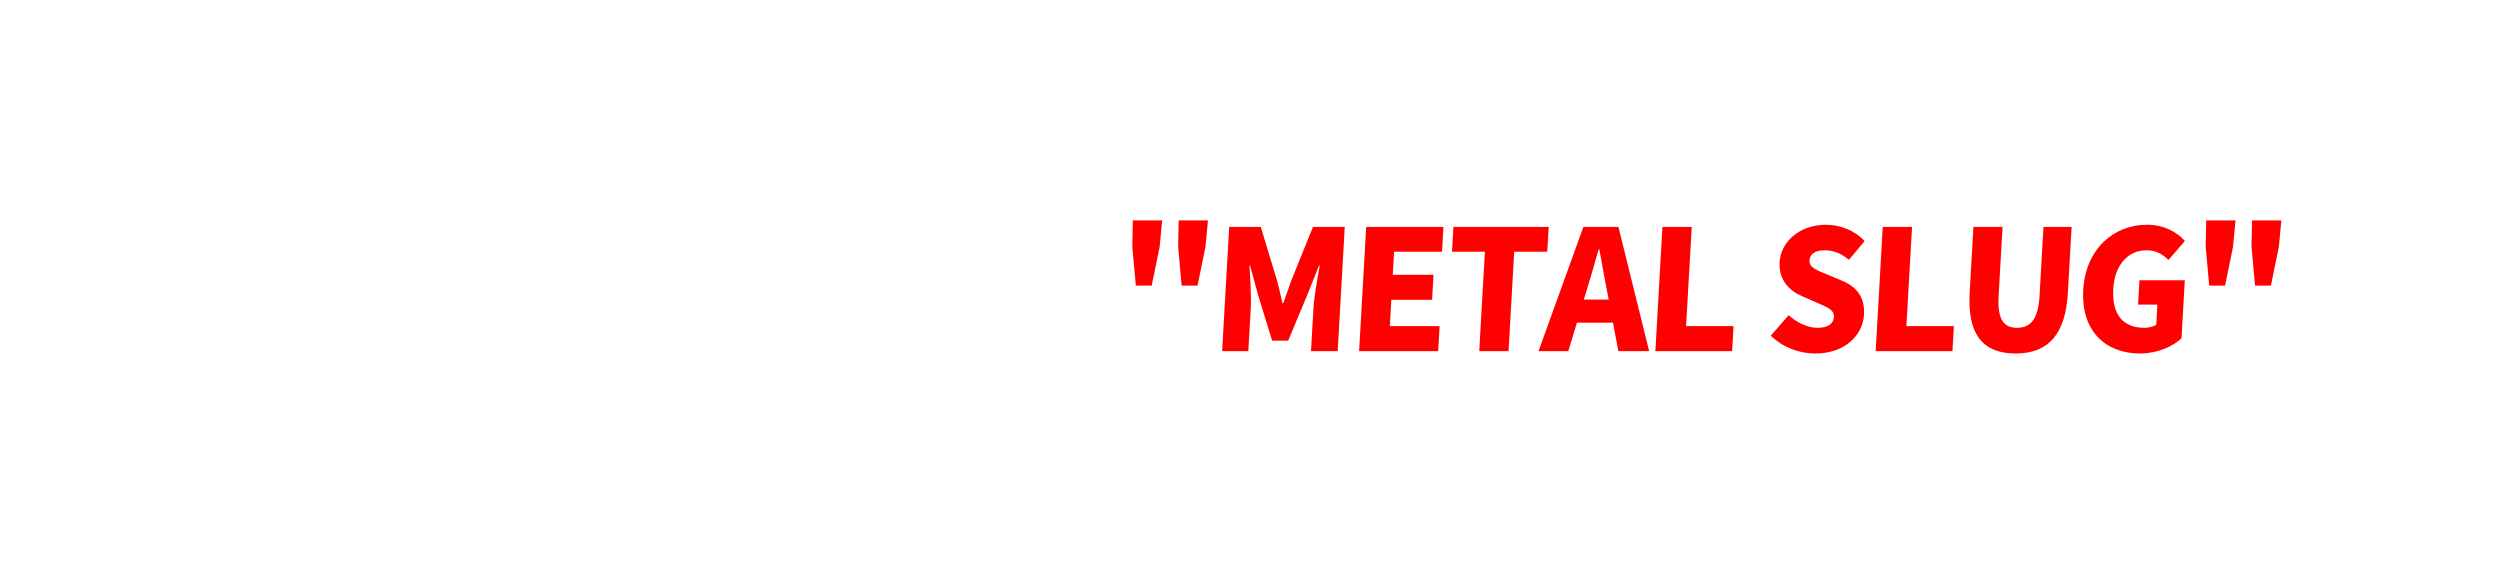 <?xml version="1.0" encoding="UTF-8"?>
<svg id="_レイヤー_1" data-name="レイヤー 1" xmlns="http://www.w3.org/2000/svg" width="523.9" height="123.3" xmlns:xlink="http://www.w3.org/1999/xlink" version="1.1" viewBox="0 0 523.9 123.3">
  <defs>
    <style>
      .cls-1 {
        filter: url(#drop-shadow-1);
      }

      .cls-2 {
        fill: red;
      }

      .cls-2, .cls-3 {
        stroke-width: 0px;
      }

      .cls-3 {
        fill: #fff;
      }
    </style>
    <filter id="drop-shadow-1" filterUnits="userSpaceOnUse">
      <feOffset dx="1.228" dy="2.456"/>
      <feGaussianBlur result="blur" stdDeviation="2.456"/>
      <feFlood flood-color="#000" flood-opacity=".77"/>
      <feComposite in2="blur" operator="in"/>
      <feComposite in="SourceGraphic"/>
    </filter>
  </defs>
  <g class="cls-1">
    <g>
      <path class="cls-3" d="M35.294,26.329l-.245,4.311H7.164l.245-4.311h11.285l.375-6.585h5.314l-.375,6.585h11.285ZM8.858,17.003c6.816-1.003,9.732-4.412,10.49-7.921h-8.628l.24-4.211h23.129l-.24,4.211h-8.629c.393,3.476,2.929,6.751,9.762,7.754l-2.242,4.245c-5.557-.936-9.027-3.376-10.71-6.651-2.061,3.342-5.748,5.883-11.347,6.852l-1.824-4.278Z"/>
      <path class="cls-3" d="M53.919,20.68c-3.189-1.036-5.271-3.075-6.506-5.582-1.502,2.774-3.892,4.98-7.434,6.117l-2.516-4.211c4.977-1.571,7.011-5.014,7.531-8.39h-5.676l.242-4.245h16.731l-.242,4.245h-5.545c.117,3.142,1.736,6.384,6.342,7.888l-2.927,4.178ZM41.361,22.852h20.865l-.641,11.264h-5.314l.399-7.019h-15.551l.242-4.245ZM66.552,14.296h-3.839l-.418,7.353h-5.314l1.077-18.917h5.314l-.409,7.186h3.839l-.25,4.378Z"/>
      <path class="cls-3" d="M96.1,18.44l-.241,4.245h-27.885l.241-4.245h27.885ZM76.156,29.37h16.173l-.242,4.245h-21.487l.523-9.192h5.314l-.281,4.947ZM71.313,10.118c.23-4.044,4.934-6.551,11.691-6.551s11.176,2.507,10.945,6.551c-.232,4.078-4.935,6.585-11.693,6.585s-11.176-2.507-10.944-6.585ZM76.792,10.118c-.093,1.638,1.967,2.34,5.707,2.34s5.879-.702,5.973-2.34c.091-1.604-1.966-2.339-5.707-2.339s-5.882.735-5.973,2.339Z"/>
      <path class="cls-3" d="M124.419,5.004c-.499,8.757-5.72,14.606-15.25,17.18l-1.925-4.211c6.66-1.738,10.22-4.913,11.159-8.724h-9.284l.242-4.245h15.059ZM116.405,29.37h15.846l-.242,4.245h-21.16l.622-10.93h5.314l-.38,6.685ZM136.278,11.054l-.249,4.379h-3.871l-.54,9.492h-5.315l1.265-22.227h5.315l-.476,8.356h3.871Z"/>
      <path class="cls-3" d="M155.379,19.51c-3.523.803-6.977.97-14.064.97h-2.657l.877-15.409h13.91l-.242,4.245h-8.628l-.392,6.885c5.154-.067,7.954-.268,10.945-.936l.25,4.245ZM146.649,29.37h15.846l-.242,4.245h-21.16l.607-10.663h5.314l-.365,6.417ZM166.469,10.854l-.25,4.378h-3.839l-.576,10.128h-5.314l1.29-22.662h5.314l-.464,8.156h3.839Z"/>
      <path class="cls-3" d="M167.565,35.319c2.912-1.003,4.523-2.808,4.596-4.646h-.296c-1.804,0-3.408-1.203-3.287-3.342.114-2.005,1.798-3.342,3.831-3.342,2.56,0,3.852,2.072,3.654,5.548-.245,4.312-2.857,7.554-7.497,8.958l-1.001-3.175Z"/>
      <path class="cls-3" d="M193.916,20.178c-4.067,0-6.87-3.208-6.609-7.788.262-4.612,3.43-7.821,7.498-7.821,4.102,0,6.904,3.208,6.642,7.821-.261,4.579-3.429,7.788-7.53,7.788ZM191.671,22.719h21.456l-.649,11.397h-5.314l.409-7.186h-16.142l.24-4.211ZM194.17,15.7c1.411,0,2.391-1.07,2.519-3.309s-.731-3.309-2.142-3.309c-1.377,0-2.356,1.069-2.484,3.309s.73,3.309,2.107,3.309ZM214.265,2.731l-1.065,18.717h-5.02l.405-7.12h-1.477l-.403,7.086h-4.921l1.031-18.116h4.921l-.384,6.752h1.477l.417-7.32h5.02Z"/>
      <path class="cls-3" d="M232.663,22.385c-3.016-1.204-4.926-3.376-6.016-6.117-1.478,2.908-3.804,5.147-7.222,6.417l-2.615-4.211c5.484-1.838,7.339-6.184,7.586-10.528l.196-3.443h5.413l-.196,3.443c-.234,4.111,1.001,8.355,5.978,10.261l-3.125,4.178ZM243.189,29.37l-.242,4.245h-21.356l.555-9.76h5.314l-.313,5.515h16.042ZM237.947,16.569h-4.494l.241-4.245h4.494l.089-1.571h-4.494l.242-4.245h4.494l.215-3.776h5.315l-1.314,23.096h-5.315l.527-9.258Z"/>
      <path class="cls-3" d="M275.204,18.44l-.242,4.245h-27.884l.241-4.245h27.885ZM255.26,29.37h16.173l-.242,4.245h-21.487l.523-9.192h5.314l-.281,4.947ZM250.417,10.118c.23-4.044,4.934-6.551,11.691-6.551,6.757,0,11.175,2.507,10.946,6.551-.232,4.078-4.936,6.585-11.693,6.585s-11.176-2.507-10.944-6.585ZM255.895,10.118c-.093,1.638,1.967,2.34,5.707,2.34,3.74,0,5.879-.702,5.973-2.34.091-1.604-1.967-2.339-5.707-2.339s-5.882.735-5.973,2.339Z"/>
      <path class="cls-3" d="M314.537,18.975l-.242,4.245h-27.918l.242-4.245h11.253l.129-2.272h-7.775l.732-12.869h5.249l-.146,2.574h10.433l.146-2.574h5.249l-.732,12.869h-7.841l-.129,2.272h11.351ZM294.623,29.37h16.173l-.242,4.245h-21.487l.508-8.925h5.314l-.266,4.68ZM295.714,12.491h10.433l.114-2.006h-10.433l-.114,2.006Z"/>
      <path class="cls-3" d="M343.772,2.698l-1.06,18.617h-5.315l.166-2.908h-6.102l.243-4.278h6.102l.139-2.44h-5.576c-2.304,4.746-6.889,8.055-13.453,9.827l-1.726-4.245c6.556-1.638,10.078-4.747,10.976-8.39h-8.661l.241-4.244h14.401c-.055.969-.174,1.905-.355,2.807h4.396l.27-4.746h5.315ZM321.416,22.551h21.227l-.648,11.397h-5.315l.409-7.186h-15.911l.239-4.211Z"/>
      <path class="cls-3" d="M363.118,20.68c-3.221-1.036-5.236-3.108-6.402-5.682-1.506,2.841-3.931,5.081-7.507,6.25l-2.414-4.278c4.945-1.571,6.981-5.08,7.473-8.523h-5.609l.241-4.245h16.633l-.241,4.245h-5.545c.113,3.208,1.696,6.518,6.202,8.055l-2.83,4.178ZM351.561,22.585h21.259l-.656,11.531h-5.315l.415-7.287h-15.943l.241-4.245ZM373.949,2.731l-1.06,18.617h-5.315l.409-7.186h-3.772l.245-4.312h3.772l.405-7.119h5.315Z"/>
      <path class="cls-3" d="M378.596,27.665c.118-2.072,1.652-3.676,3.654-3.676,2.033,0,3.387,1.604,3.269,3.676-.118,2.072-1.655,3.71-3.688,3.71-2.002,0-3.353-1.638-3.234-3.71ZM380.289,10.586l.106-5.314h5.872l-.5,5.314-1.495,11.297h-3.772l-.211-11.297Z"/>
      <path class="cls-3" d="M22.302,55.746c-.399,7.019-4.19,11.365-8.947,11.365-4.724,0-8.02-4.346-7.62-11.365.399-7.019,4.19-11.363,8.914-11.363,4.757,0,8.053,4.345,7.654,11.363ZM17.184,55.746c.251-4.412-.88-6.45-2.815-6.45-1.902,0-3.266,2.039-3.517,6.45-.251,4.413.88,6.452,2.782,6.452,1.936,0,3.299-2.039,3.55-6.452ZM34.103,58.219h-4.134l-.883,15.509h-5.314l1.786-31.385h5.314l-.652,11.464h4.134l-.251,4.412Z"/>
      <path class="cls-3" d="M51.862,42.978h4.921l-1.676,29.447h-4.921l.812-14.272h-3.674c-1.817,3.677-4.753,6.851-9.437,9.592l-2.742-3.71c3.532-2.106,5.891-4.345,7.384-6.952l-6.172.668-.336-4.479,8.221-.334c.218-.936.403-1.905.559-2.908h-7.021l.242-4.245h12.105c-.166,2.908-.517,5.616-1.217,8.122h2.329l.622-10.93ZM63.38,42.343l-1.784,31.351h-5.02l1.784-31.351h5.02Z"/>
      <path class="cls-3" d="M83.315,55.746c-.399,7.019-4.156,11.365-8.881,11.365-4.724,0-7.987-4.346-7.588-11.365.399-7.019,4.158-11.363,8.881-11.363,4.725,0,7.987,4.345,7.587,11.363ZM71.931,55.746c-.251,4.413.88,6.452,2.782,6.452,1.903,0,3.266-2.039,3.517-6.452.251-4.412-.879-6.45-2.782-6.45-1.902,0-3.266,2.039-3.517,6.45ZM92.612,42.276l-1.795,31.553h-5.314l1.795-31.553h5.314Z"/>
      <path class="cls-3" d="M123.615,65.84l-.248,4.346h-27.886l.248-4.346h27.886ZM121.049,60.76h-21.947l.911-16.01h21.751l-.246,4.311h-16.469l-.424,7.454h16.665l-.242,4.245Z"/>
      <path class="cls-3" d="M126.145,63.4c5.314,0,12.7-.067,19.149-.969l.142,3.843c-6.638,1.337-13.696,1.438-18.945,1.438l-.346-4.312ZM145.119,52.237c-.26,4.579-4.223,7.922-9.079,7.922-4.822,0-8.405-3.343-8.145-7.922.259-4.546,4.223-7.888,9.045-7.888,4.855,0,8.438,3.342,8.179,7.888ZM133.079,52.237c-.127,2.239,1.319,3.342,3.222,3.342,1.936,0,3.507-1.103,3.634-3.342.125-2.207-1.32-3.309-3.256-3.309-1.903,0-3.475,1.103-3.601,3.309ZM153.262,42.31l-1.792,31.485h-5.314l1.792-31.485h5.314Z"/>
      <path class="cls-3" d="M181.727,61.461c-3.222-1.035-5.27-3.108-6.436-5.681-1.506,2.841-3.897,5.08-7.507,6.25l-2.414-4.278c5.346-1.705,7.274-5.615,7.547-9.258h-5.643l.241-4.245h16.633l-.241,4.245h-5.577c-.129,3.409,1.303,7.086,6.194,8.757l-2.798,4.211ZM191.73,69.016l-.242,4.245h-21.357l.567-9.961h5.314l-.325,5.716h16.043ZM186.831,50.164l.443-7.788h5.315l-1.297,22.795h-5.315l.608-10.696h-4.067l.246-4.312h4.067Z"/>
      <path class="cls-3" d="M211.808,57.985c-3.092-1.002-5.083-2.908-6.258-5.314-1.465,2.674-3.849,4.78-7.352,5.815l-2.484-4.211c5.47-1.571,7.327-5.381,7.534-9.024l.107-1.872h5.413l-.107,1.872c-.198,3.476,1.11,7.019,6.075,8.557l-2.928,4.178ZM221.991,69.282l-.234,4.111h-21.356l.512-8.991h15.354l.057-1.002h-15.387l.232-4.079h20.636l-.508,8.925h-15.354l-.059,1.035h16.107ZM216.987,50.565h-5.019l.24-4.211h5.019l.228-4.011h5.315l-.901,15.843h-5.315l.434-7.621Z"/>
      <path class="cls-2" d="M236.06,49.256l.108-5.522h6.14l-.52,5.522-1.664,8.142h-3.327l-.737-8.142ZM245.663,49.256l.109-5.522h6.14l-.52,5.522-1.664,8.142h-3.327l-.738-8.142Z"/>
      <path class="cls-2" d="M256.361,45.097h6.62l3.407,11.253c.43,1.502.747,3.146,1.138,4.718h.171c.604-1.573,1.11-3.216,1.675-4.718l4.552-11.253h6.654l-1.481,26.036h-5.591l.507-8.911c.147-2.587.848-6.465,1.337-9.017h-.172l-2.481,6.22-3.971,9.506h-3.362l-2.923-9.506-1.705-6.22h-.137c.164,2.551.423,6.43.276,9.017l-.507,8.911h-5.488l1.481-26.036Z"/>
      <path class="cls-2" d="M285.07,45.097h16.19l-.296,5.207h-10.051l-.274,4.823h8.541l-.299,5.242h-8.541l-.314,5.521h10.428l-.298,5.242h-16.567l1.481-26.036Z"/>
      <path class="cls-2" d="M309.95,50.304h-6.895l.296-5.207h19.963l-.296,5.207h-6.929l-1.186,20.829h-6.14l1.186-20.829Z"/>
      <path class="cls-2" d="M330.586,45.097h7.341l6.442,26.036h-6.449l-1.135-5.976h-7.547l-1.814,5.976h-6.243l9.405-26.036ZM330.679,60.334h5.214l-.423-2.202c-.539-2.585-1.014-5.696-1.549-8.353h-.138c-.772,2.726-1.631,5.767-2.43,8.353l-.675,2.202Z"/>
      <path class="cls-2" d="M347.152,45.097h6.14l-1.184,20.793h9.947l-.298,5.242h-16.087l1.481-26.036Z"/>
      <path class="cls-2" d="M369.864,67.883l3.744-4.298c1.693,1.572,3.999,2.655,6.022,2.655,2.264,0,3.377-.873,3.456-2.271.086-1.502-1.293-1.992-3.435-2.936l-3.179-1.398c-2.613-1.083-4.989-3.355-4.774-7.129.249-4.368,4.29-7.863,9.71-7.863,2.95,0,6.005,1.153,8.105,3.425l-3.275,3.915c-1.607-1.294-3.146-1.992-5.135-1.992-1.887,0-3.062.769-3.14,2.131-.084,1.467,1.463,2.027,3.675,2.936l3.116,1.293c3.082,1.293,4.846,3.46,4.637,7.129-.247,4.334-4.031,8.143-10.205,8.143-3.327,0-6.823-1.259-9.323-3.739Z"/>
      <path class="cls-2" d="M393.32,45.097h6.14l-1.184,20.793h9.947l-.298,5.242h-16.087l1.481-26.036Z"/>
      <path class="cls-2" d="M411.536,58.902l.785-13.805h6.105l-.823,14.469c-.28,4.927,1.062,6.674,3.874,6.674,2.778,0,4.422-1.747,4.702-6.674l.823-14.469h5.899l-.785,13.805c-.499,8.771-4.154,12.72-10.946,12.72-6.826,0-10.134-3.949-9.635-12.72Z"/>
      <path class="cls-2" d="M435.341,58.273c.493-8.667,6.505-13.63,13.331-13.63,3.739,0,6.323,1.607,7.971,3.39l-3.451,3.983c-1.203-1.153-2.491-2.026-4.618-2.026-3.773,0-6.654,3.005-6.942,8.072-.295,5.172,1.799,8.178,6.566,8.178.892,0,1.866-.244,2.439-.664l.238-4.193h-4.048l.29-5.103h9.502l-.691,12.163c-1.884,1.747-5.121,3.18-8.688,3.18-7.066,0-12.399-4.543-11.898-13.349Z"/>
      <path class="cls-2" d="M460.997,49.256l.108-5.522h6.14l-.521,5.522-1.664,8.142h-3.327l-.736-8.142ZM470.601,49.256l.109-5.522h6.14l-.521,5.522-1.664,8.142h-3.327l-.737-8.142Z"/>
      <path class="cls-3" d="M500.448,44.922c-.576,10.135-4.451,18.557-15.644,24.149l-2.844-4.264c7.314-3.774,11.318-8.422,12.606-15.377h-9.811l.256-4.508h15.436ZM512.548,58.342h-4.15l-.913,16.041h-5.557l1.866-32.78h5.557l-.69,12.127h4.15l-.263,4.613Z"/>
    </g>
  </g>
  <g>
    <path class="cls-3" d="M12.572,108.475c4.745-.04,8.912-.24,13.616-.921l.578,5.123c-5.817.801-11.182.921-17.535.921h-3.342v-26.416h18.278v5.163h-11.594v5.243h11.223v5.003h-11.223v5.884ZM40.299,103.312h-5.199v18.491h-6.684v-37.583h6.684v13.809h5.199v5.283Z"/>
    <path class="cls-3" d="M67.285,106.473c-3.136.561-6.354.921-9.448,1.201v13.048h-6.685v-12.768c-2.888.12-5.57.12-8.087.12l-.784-5.163c7.138,0,16.504-.04,24.632-1.081l.371,4.643ZM44.84,93.466c0-4.563,4.208-7.845,9.902-7.845,5.735,0,9.943,3.281,9.943,7.845,0,4.603-4.208,7.884-9.943,7.884-5.694,0-9.902-3.281-9.902-7.884ZM51.07,93.466c0,2.041,1.485,3.001,3.672,3.001,2.228,0,3.713-.96,3.713-3.001,0-2.002-1.485-3.002-3.713-3.002-2.187,0-3.672,1-3.672,3.002ZM75.785,84.22v37.543h-6.684v-7.645h-7.179v-4.844h7.179v-25.055h6.684Z"/>
    <path class="cls-3" d="M100.791,107.834c6.437-.04,10.356-.24,14.564-1.041l.578,5.323c-4.91.921-9.737,1.041-18.319,1.041h-3.466v-25.735h18.938v5.163h-12.295v15.249ZM124.309,84.22v37.742h-6.684v-37.742h6.684Z"/>
    <path class="cls-3" d="M148.49,105.833c-5.818,1.12-13.451,1.24-18.319,1.24l-.66-5.163h2.517v-9.485h-1.898v-5.083h17.577v5.083h-2.063v9.005c.825-.08,1.692-.159,2.476-.279l.372,4.683ZM164.168,116.159v5.083h-27.025v-12.287h6.684v7.204h20.341ZM137.969,101.83l1.732-.08v-9.325h-1.732v9.405ZM149.604,94.306v-9.485h6.189v26.376h-6.189v-11.808h-2.723v-5.083h2.723ZM163.343,111.916h-6.313v-27.656h6.313v27.656Z"/>
    <path class="cls-3" d="M202.914,112.276v5.203h-35.03v-5.203h35.03ZM199.2,106.673c-7.055-1.24-11.594-4.683-14.028-9.045-2.476,4.362-6.973,7.805-13.987,9.045l-2.764-5.362c9.737-1.602,13.203-7.645,13.203-12.488v-2.642h7.138v2.642c0,4.963,3.342,10.887,13.203,12.488l-2.765,5.362Z"/>
    <path class="cls-3" d="M236.42,84.98h6.188v35.261h-6.188v-17.05h-4.993c-2.063,4.242-5.611,7.885-11.099,10.967l-3.713-4.483c7.385-4.322,10.438-9.045,11.14-16.089h-8.747v-5.083h15.308c0,3.441-.289,6.644-.99,9.605h3.095v-13.128ZM250.943,84.22v37.543h-6.313v-37.543h6.313Z"/>
    <path class="cls-3" d="M277.27,94.946c0,5.283-4.662,9.125-10.77,9.125-6.106,0-10.769-3.842-10.769-9.125s4.663-9.125,10.769-9.125c6.107,0,10.77,3.842,10.77,9.125ZM287.749,106.873v14.529h-26.2v-14.529h26.2ZM262.251,94.946c0,2.521,1.815,3.803,4.249,3.803,2.435,0,4.25-1.281,4.25-3.803s-1.815-3.803-4.25-3.803c-2.434,0-4.249,1.281-4.249,3.803ZM268.109,111.876v4.523h13.121v-4.523h-13.121ZM287.749,84.26v21.133h-6.684v-21.133h6.684Z"/>
    <path class="cls-3" d="M314.941,100.27c0,8.405-4.415,13.608-10.356,13.608s-10.356-5.203-10.356-13.608,4.415-13.608,10.356-13.608,10.356,5.203,10.356,13.608ZM300.624,100.27c0,5.283,1.568,7.725,3.961,7.725,2.394,0,3.961-2.441,3.961-7.725s-1.567-7.725-3.961-7.725c-2.393,0-3.961,2.441-3.961,7.725ZM325.669,84.14v37.782h-6.685v-37.782h6.685Z"/>
    <path class="cls-3" d="M358.804,109.515c2.806-.12,5.528-.32,8.169-.6l.454,4.683c-8.252,1.28-16.587,1.32-23.725,1.28l-.742-5.163c2.847,0,5.982,0,9.159-.04v-5.684h-6.932v-16.569h20.259v5.083h-13.574v6.403h13.821v5.083h-6.89v5.523ZM375.555,84.18v37.702h-6.684v-37.702h6.684Z"/>
    <path class="cls-3" d="M413.64,84.14v37.782h-6.685v-19.451h-5.322c-.701,7.084-4.744,11.407-10.108,11.407-5.858,0-10.191-5.203-10.191-13.648,0-8.365,4.333-13.568,10.191-13.568,5.157,0,9.118,4.003,10.026,10.646h5.404v-13.168h6.685ZM395.361,100.229c0-5.243-1.485-7.685-3.837-7.685s-3.837,2.441-3.837,7.685c0,5.323,1.485,7.765,3.837,7.765s3.837-2.441,3.837-7.765Z"/>
    <path class="cls-3" d="M465.424,101.03v5.203h-35.112v-5.203h35.112ZM461.256,114.878c0,4.442-5.157,7.004-13.533,7.004-8.416,0-13.574-2.562-13.574-7.004,0-4.482,5.158-7.044,13.533-7.044,8.417,0,13.574,2.562,13.574,7.044ZM461.504,98.948h-27.066v-13.968h26.901v5.083h-20.259v3.842h20.424v5.043ZM454.49,114.878c0-1.561-2.104-2.161-6.768-2.161-4.703,0-6.808.601-6.808,2.161,0,1.562,2.104,2.121,6.767,2.121,4.704,0,6.809-.56,6.809-2.121Z"/>
    <path class="cls-3" d="M488.49,105.673c-4.168-1.161-6.891-3.402-8.582-6.204-1.692,3.442-4.621,6.244-9.119,7.604l-3.342-5.083c6.147-1.921,8.458-6.203,8.83-10.286h-7.139v-5.083h21.043v5.083h-7.015c.413,3.683,2.6,7.284,8.5,8.926l-3.177,5.043ZM499.424,114.317c0,4.724-5.199,7.524-13.327,7.524-8.087,0-13.286-2.801-13.286-7.524,0-4.723,5.199-7.524,13.286-7.524,8.128,0,13.327,2.802,13.327,7.524ZM492.781,114.317c0-1.841-2.188-2.562-6.685-2.562-4.456,0-6.643.721-6.643,2.562,0,1.842,2.187,2.602,6.643,2.602,4.497,0,6.685-.76,6.685-2.602ZM503.797,92.385v5.243h-4.827v8.686h-6.685v-22.054h6.685v8.125h4.827Z"/>
    <path class="cls-3" d="M508.585,114.118c0-2.482,1.815-4.403,4.333-4.403,2.558,0,4.373,1.921,4.373,4.403,0,2.481-1.815,4.442-4.373,4.442-2.518,0-4.333-1.961-4.333-4.442ZM509.493,93.666l-.248-6.364h7.386l-.248,6.364-1.072,13.527h-4.745l-1.072-13.527Z"/>
  </g>
</svg>